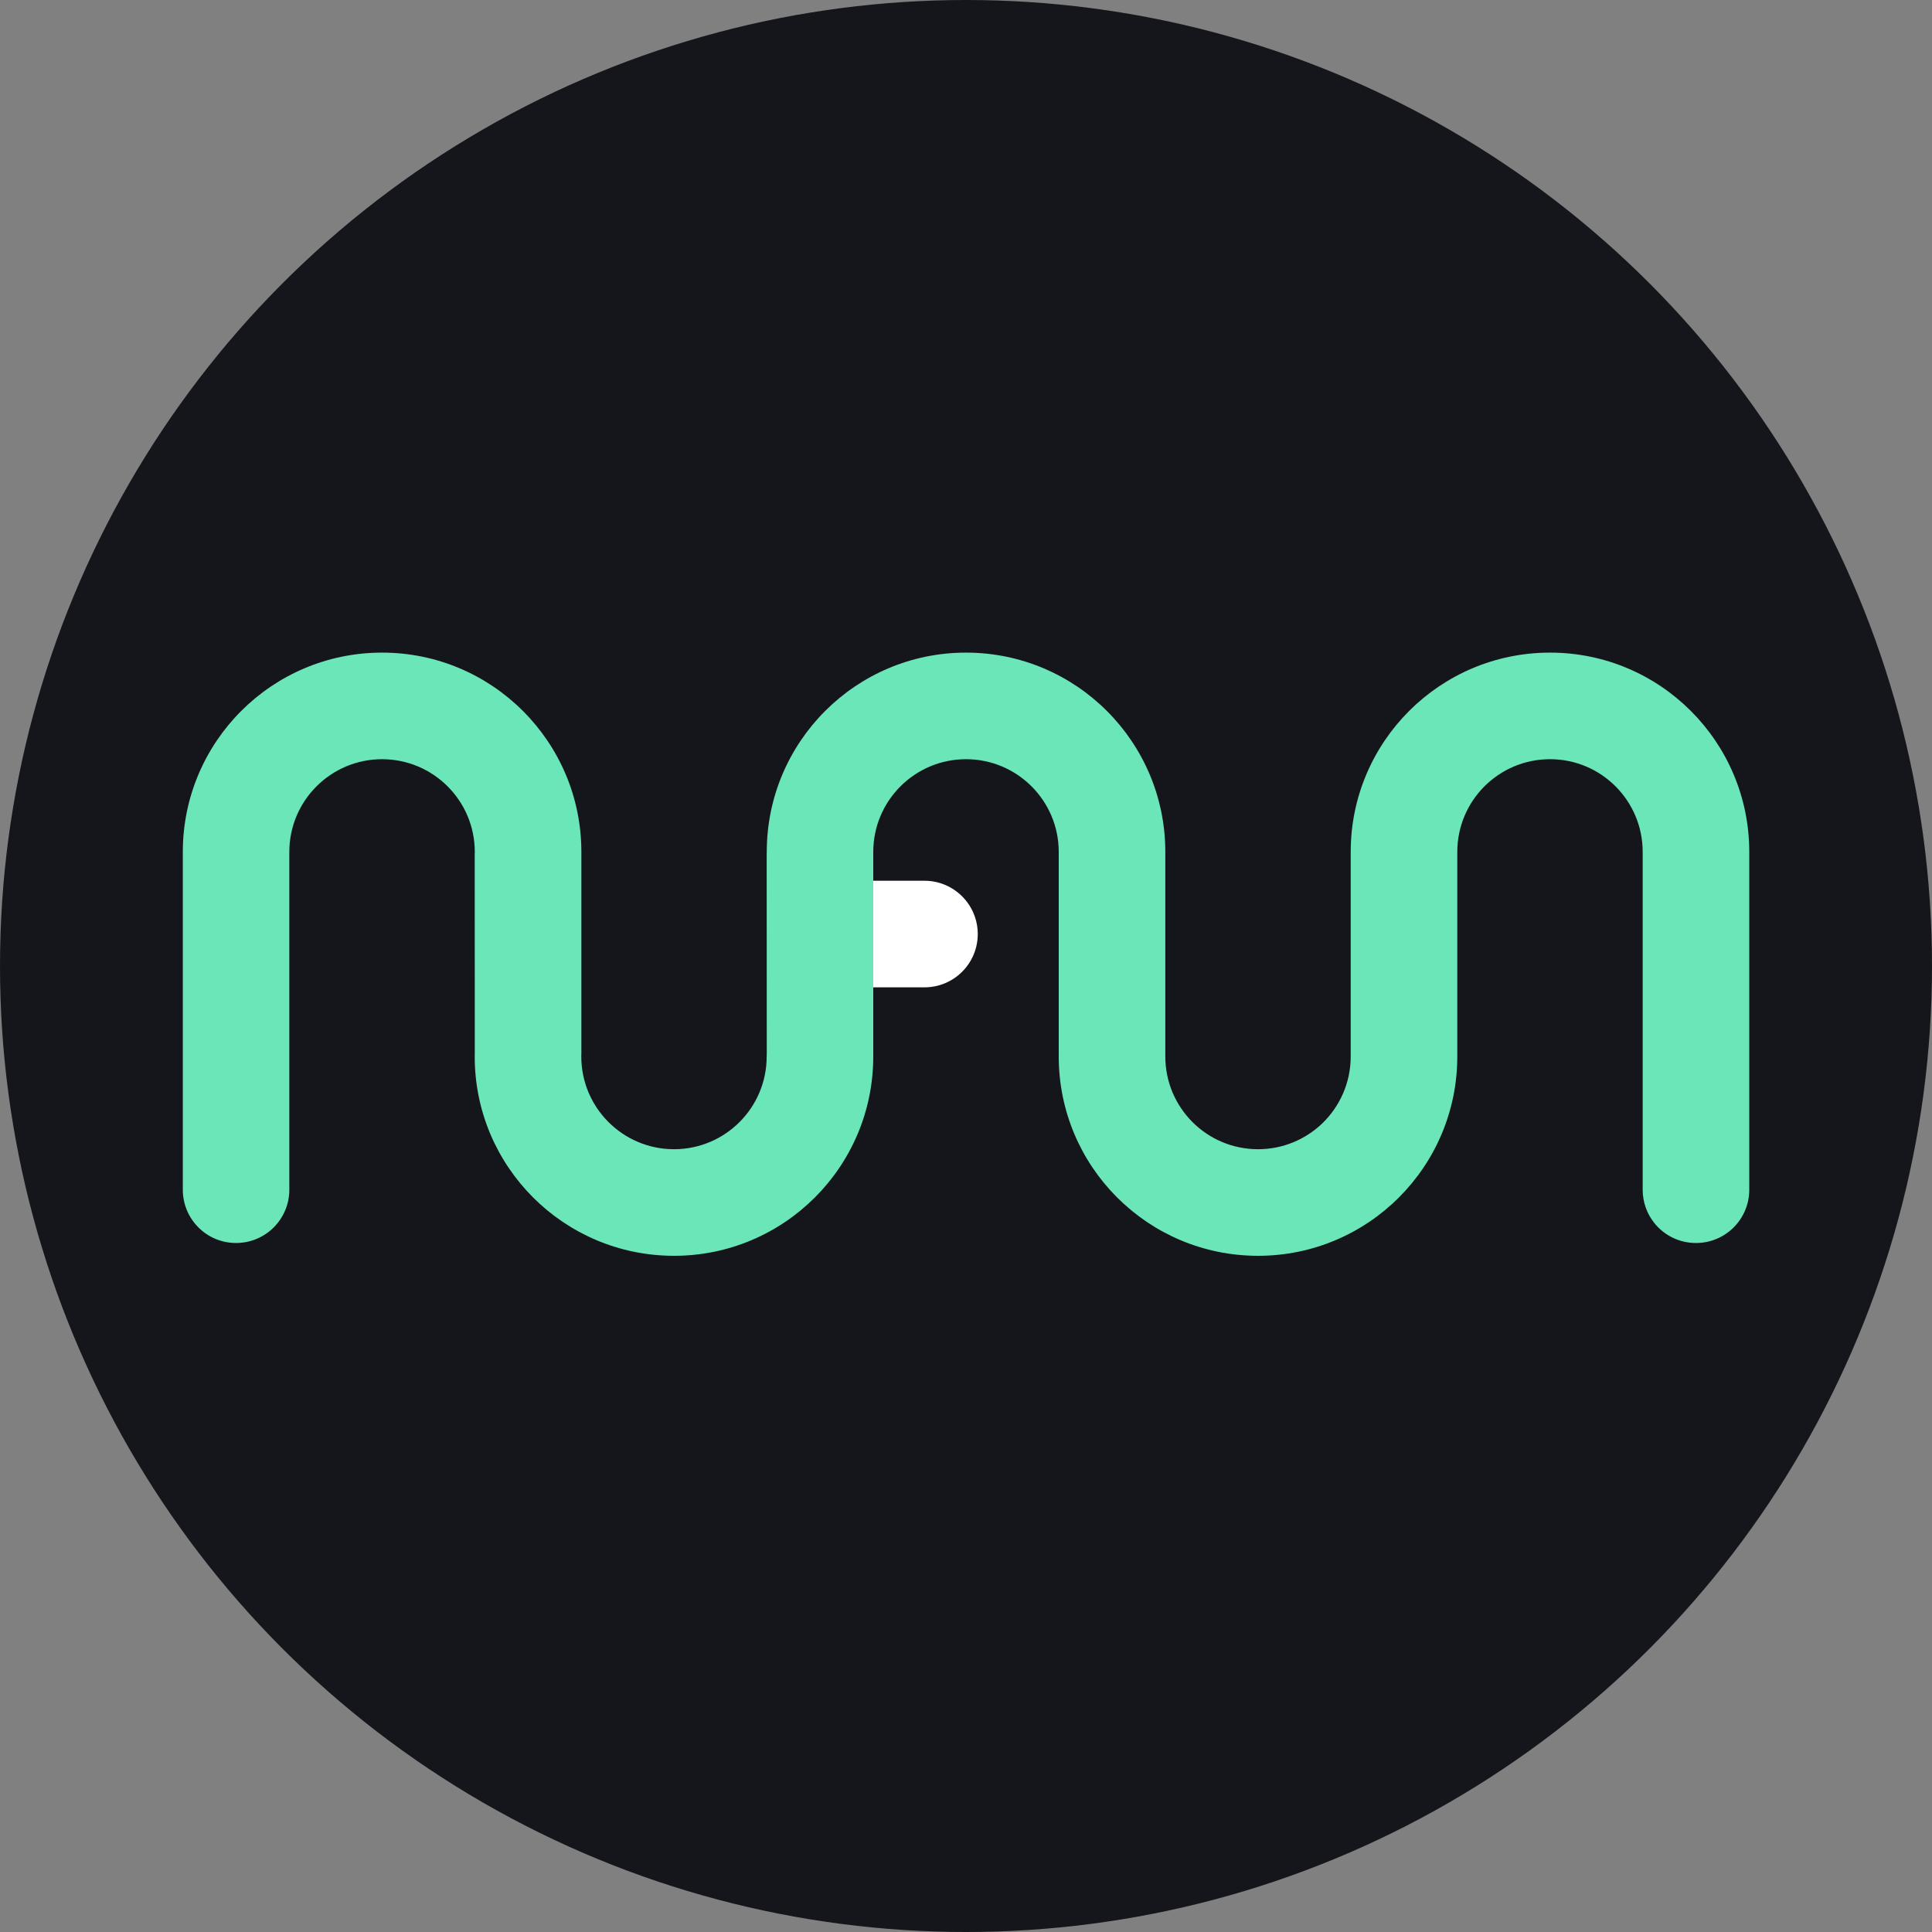 <svg width="24" height="24" viewBox="0 0 24 24" fill="none" xmlns="http://www.w3.org/2000/svg">
<rect x="0" y="0" width="24" height="24" fill="#808080" stroke="none"/>
<circle cx="12" cy="12" r="12" fill="#15161B"/>
<path d="M11.484 10.941H10.769C10.404 10.941 10.107 11.238 10.107 11.603C10.107 11.969 10.404 12.265 10.769 12.265H11.484C11.85 12.265 12.146 11.969 12.146 11.603C12.146 11.238 11.85 10.941 11.484 10.941Z" fill="white"/>
<path fill-rule="evenodd" clip-rule="evenodd" d="M2.271 10.583C2.271 9.216 3.379 8.107 4.746 8.107C6.113 8.107 7.222 9.216 7.222 10.583V13.085L7.221 13.113V13.124C7.221 13.76 7.737 14.276 8.373 14.276C9.009 14.276 9.524 13.76 9.524 13.124L9.525 13.085L9.524 10.623L9.525 10.583C9.525 9.216 10.633 8.107 12 8.107C13.367 8.107 14.476 9.216 14.476 10.583V10.623V13.085V13.124C14.476 13.76 14.991 14.276 15.628 14.276C15.937 14.276 16.217 14.154 16.424 13.957C16.642 13.747 16.779 13.452 16.779 13.124V13.085V10.623V10.583C16.779 9.216 17.887 8.107 19.255 8.107C20.622 8.107 21.73 9.216 21.73 10.583V14.779C21.73 15.145 21.434 15.441 21.068 15.441C20.859 15.441 20.672 15.345 20.551 15.193C20.46 15.08 20.406 14.936 20.406 14.779V10.583C20.406 9.947 19.891 9.431 19.255 9.431C18.618 9.431 18.103 9.947 18.103 10.583V10.623V13.085V13.124C18.103 14.492 16.995 15.6 15.628 15.6C14.26 15.6 13.152 14.492 13.152 13.124V13.105C13.152 13.098 13.152 13.091 13.152 13.085L13.152 10.623L13.152 10.583C13.152 9.947 12.636 9.431 12 9.431C11.364 9.431 10.848 9.947 10.848 10.583L10.848 10.623L10.848 13.085L10.848 13.105V13.124C10.848 14.492 9.74 15.6 8.373 15.6C7.005 15.6 5.897 14.492 5.897 13.124L5.898 13.085L5.897 10.623L5.898 10.583C5.898 9.947 5.382 9.431 4.746 9.431C4.11 9.431 3.594 9.947 3.594 10.583V14.779C3.594 15.145 3.298 15.441 2.932 15.441C2.567 15.441 2.271 15.145 2.271 14.779V10.583Z" fill="#6AE6B9"/>
</svg>
